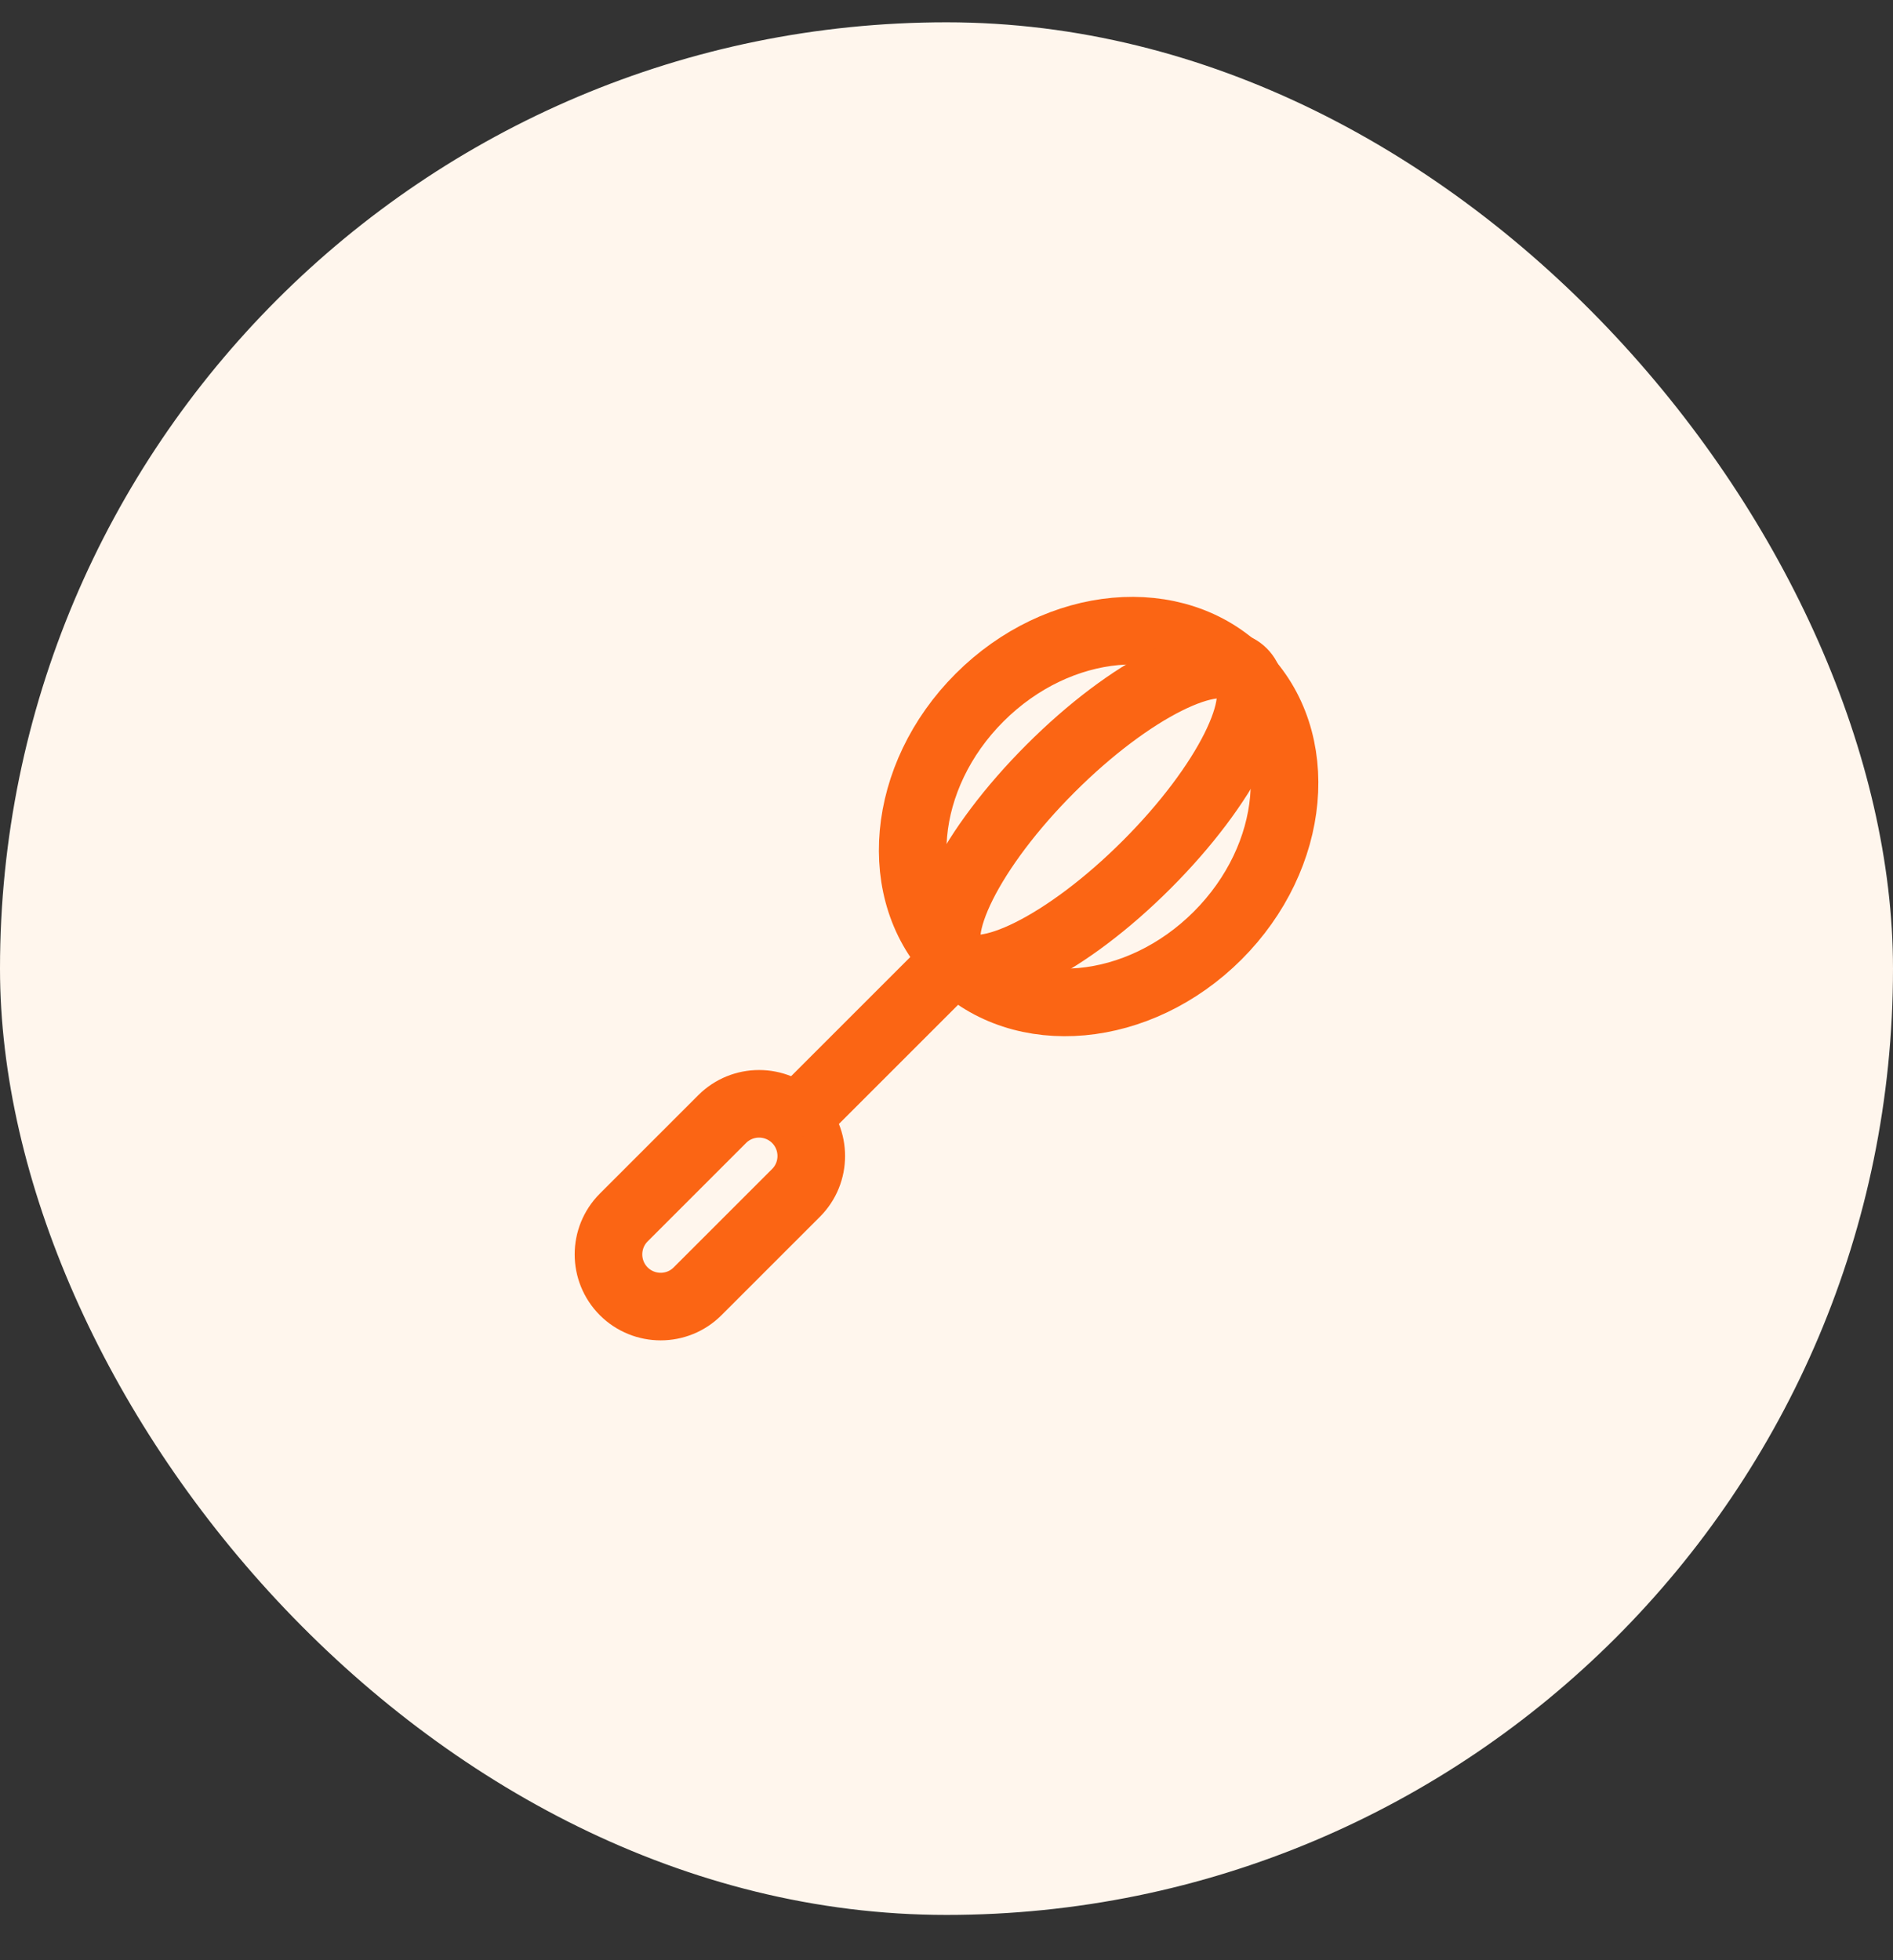 <svg width="28" height="29" viewBox="0 0 28 29" fill="none" xmlns="http://www.w3.org/2000/svg">
<rect x="0" y="0" width="28" height="29" fill="#333333" stroke="none"/>
<g style="mix-blend-mode:multiply">
<rect y="0.33" width="28" height="28" rx="14" fill="#FFF6ED"/>
<g clip-path="url(#clip0_926_1893)">
<path d="M18.011 13.841C16.844 15.007 15.11 15.165 14.137 14.193C13.165 13.22 13.323 11.486 14.489 10.32C15.656 9.153 17.39 8.995 18.363 9.968C19.335 10.94 19.177 12.674 18.011 13.841Z" stroke="#FB6514"/>
<path d="M16.961 12.791C15.783 13.97 14.509 14.607 14.116 14.214C13.723 13.821 14.36 12.547 15.539 11.369C16.717 10.19 17.991 9.553 18.384 9.946C18.777 10.339 18.14 11.613 16.961 12.791Z" stroke="#FB6514"/>
<path d="M11.774 17.648L10.318 19.104C10.017 19.405 9.528 19.405 9.226 19.104C8.925 18.802 8.925 18.314 9.226 18.012L10.682 16.556C10.983 16.255 11.472 16.255 11.774 16.556C12.075 16.858 12.075 17.347 11.774 17.648Z" stroke="#FB6514" stroke-linecap="round" stroke-linejoin="round"/>
<path d="M12 16.33L14 14.33" stroke="#FB6514" stroke-linecap="round" stroke-linejoin="round"/>
</g>
</g>
<defs>
<clipPath id="clip0_926_1893">
<rect width="12" height="12" fill="white" transform="translate(8 8.33)"/>
</clipPath>
</defs>
</svg>
